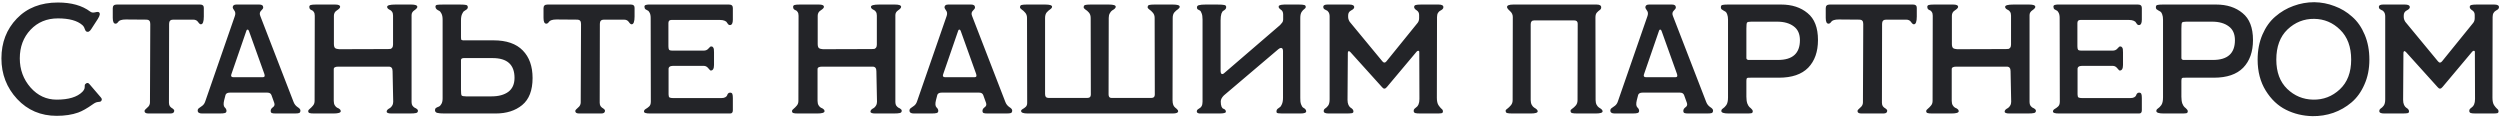 <?xml version="1.0" encoding="UTF-8"?> <svg xmlns="http://www.w3.org/2000/svg" width="771" height="36" viewBox="0 0 771 36" fill="none"> <path d="M17.48 35.72C12.584 35.72 8.52 33.992 5.288 30.536C2.056 27.048 0.44 22.872 0.44 18.008C0.44 13.112 2.024 9.016 5.192 5.72C8.36 2.424 12.584 0.776 17.864 0.776C22.024 0.776 25.336 1.704 27.8 3.56C28.216 3.88 28.728 3.96 29.336 3.8C29.944 3.64 30.344 3.64 30.536 3.8C30.952 4.12 30.824 4.808 30.152 5.864L28.136 8.984C27.656 9.752 27.144 9.992 26.6 9.704C26.44 9.608 26.28 9.336 26.12 8.888C25.992 8.44 25.752 8.056 25.4 7.736C23.832 6.36 21.32 5.672 17.864 5.672C14.44 5.672 11.624 6.84 9.416 9.176C7.208 11.512 6.104 14.456 6.104 18.008C6.104 21.464 7.208 24.456 9.416 26.984C11.624 29.48 14.312 30.728 17.48 30.728C21.16 30.728 23.8 29.928 25.4 28.328C25.912 27.784 26.152 27.288 26.12 26.84C26.088 26.392 26.152 26.088 26.312 25.928C26.792 25.448 27.24 25.48 27.656 26.024L31.112 30.056C31.496 30.472 31.496 30.872 31.112 31.256C31.016 31.352 30.728 31.416 30.248 31.448C29.768 31.48 29.224 31.72 28.616 32.168C26.856 33.416 25.352 34.264 24.104 34.712C22.216 35.384 20.008 35.72 17.48 35.72ZM45.769 35C44.969 35 44.569 34.744 44.569 34.232C44.569 34.008 44.841 33.672 45.385 33.224C45.961 32.776 46.249 32.232 46.249 31.592L46.345 7.4C46.345 6.92 46.249 6.584 46.057 6.392C45.897 6.168 45.545 6.056 45.001 6.056L38.809 6.008C38.169 6.008 37.657 6.072 37.273 6.2C36.889 6.328 36.633 6.488 36.505 6.68C36.409 6.84 36.281 6.984 36.121 7.112C35.993 7.24 35.833 7.304 35.641 7.304C35.065 7.304 34.777 6.712 34.777 5.528V2.504C34.777 1.768 35.193 1.4 36.025 1.4H61.705C62.473 1.4 62.857 1.736 62.857 2.408V5.096C62.857 6.696 62.553 7.496 61.945 7.496C61.689 7.496 61.401 7.256 61.081 6.776C60.761 6.296 60.249 6.056 59.545 6.056H53.401C52.569 6.056 52.153 6.488 52.153 7.352L52.105 31.64C52.105 32.056 52.185 32.408 52.345 32.696C52.537 32.952 52.729 33.144 52.921 33.272C53.113 33.368 53.289 33.496 53.449 33.656C53.641 33.784 53.737 33.944 53.737 34.136C53.737 34.712 53.353 35 52.585 35H45.769ZM62.313 35C61.417 35 60.969 34.696 60.969 34.088C60.969 33.768 61.113 33.512 61.401 33.32C61.689 33.128 62.025 32.888 62.409 32.6C62.825 32.28 63.129 31.816 63.321 31.208L72.441 4.904C72.665 4.232 72.601 3.672 72.249 3.224C71.929 2.776 71.769 2.472 71.769 2.312C71.769 1.704 72.153 1.4 72.921 1.4H79.977C80.777 1.4 81.177 1.704 81.177 2.312C81.177 2.568 80.953 2.904 80.505 3.32C80.089 3.736 80.009 4.264 80.265 4.904L90.537 31.448C90.793 32.12 91.209 32.648 91.785 33.032C92.361 33.384 92.649 33.736 92.649 34.088C92.649 34.472 92.521 34.728 92.265 34.856C92.009 34.952 91.529 35 90.825 35H85.065C84.457 35 84.041 34.952 83.817 34.856C83.593 34.76 83.481 34.536 83.481 34.184C83.481 33.768 83.705 33.4 84.153 33.08C84.633 32.76 84.777 32.312 84.585 31.736L83.721 29.336C83.529 28.824 83.113 28.568 82.473 28.568H70.857C70.185 28.568 69.753 28.792 69.561 29.24L69.129 30.92C68.873 31.976 68.921 32.696 69.273 33.08C69.657 33.432 69.849 33.8 69.849 34.184C69.849 34.536 69.689 34.76 69.369 34.856C69.049 34.952 68.505 35 67.737 35H62.313ZM72.009 23.816H81.033C81.609 23.816 81.769 23.464 81.513 22.76L76.761 9.512C76.665 9.256 76.521 9.128 76.329 9.128C76.169 9.128 76.057 9.24 75.993 9.464L71.337 22.952C71.145 23.528 71.369 23.816 72.009 23.816ZM96.88 35C96.176 35 95.696 34.952 95.44 34.856C95.184 34.76 95.056 34.568 95.056 34.28C95.056 34.024 95.216 33.784 95.536 33.56C95.856 33.304 96.176 32.984 96.496 32.6C96.848 32.216 97.024 31.72 97.024 31.112L97.072 4.856C97.072 4.344 96.976 3.96 96.784 3.704C96.624 3.416 96.432 3.24 96.208 3.176C96.016 3.112 95.824 3 95.632 2.84C95.472 2.68 95.392 2.44 95.392 2.12C95.392 1.832 95.536 1.64 95.824 1.544C96.112 1.448 96.672 1.4 97.504 1.4H103.36C104.384 1.4 104.896 1.64 104.896 2.12C104.896 2.408 104.576 2.76 103.936 3.176C103.296 3.56 102.976 4.12 102.976 4.856V13.544C102.976 14.184 103.104 14.616 103.36 14.84C103.648 15.032 104.064 15.144 104.608 15.176L119.68 15.128C120 15.128 120.256 15.112 120.448 15.08C120.64 15.016 120.816 14.888 120.976 14.696C121.136 14.472 121.216 14.152 121.216 13.736V4.808C121.216 4.328 121.12 3.944 120.928 3.656C120.736 3.368 120.528 3.176 120.304 3.08C120.08 2.984 119.872 2.856 119.68 2.696C119.488 2.536 119.392 2.344 119.392 2.12C119.392 1.64 120.256 1.4 121.984 1.4H126.784C128.064 1.4 128.704 1.64 128.704 2.12C128.704 2.408 128.4 2.76 127.792 3.176C127.216 3.56 126.928 4.056 126.928 4.664V31.496C126.928 31.944 127.024 32.312 127.216 32.6C127.44 32.888 127.664 33.096 127.888 33.224C128.144 33.32 128.368 33.448 128.56 33.608C128.784 33.768 128.896 33.944 128.896 34.136C128.896 34.52 128.704 34.76 128.32 34.856C127.936 34.952 127.28 35 126.352 35H120.736C119.744 35 119.248 34.808 119.248 34.424C119.248 34.2 119.344 33.992 119.536 33.8C119.76 33.608 120 33.448 120.256 33.32C120.512 33.16 120.736 32.92 120.928 32.6C121.152 32.248 121.264 31.848 121.264 31.4L121.072 21.944C121.072 21.016 120.688 20.552 119.92 20.552H104.32C103.392 20.552 102.928 20.808 102.928 21.32V31.112C102.928 31.688 103.04 32.152 103.264 32.504C103.488 32.856 103.728 33.096 103.984 33.224C104.272 33.32 104.528 33.464 104.752 33.656C104.976 33.816 105.088 34.024 105.088 34.28C105.088 34.76 104.336 35 102.832 35H96.88ZM137.03 35C136.006 35 135.27 34.936 134.822 34.808C134.374 34.68 134.15 34.392 134.15 33.944C134.15 33.656 134.262 33.432 134.486 33.272C134.742 33.112 135.014 32.984 135.302 32.888C135.622 32.76 135.894 32.488 136.118 32.072C136.374 31.656 136.502 31.08 136.502 30.344V6.056C136.502 5.288 136.39 4.68 136.166 4.232C135.942 3.752 135.686 3.448 135.398 3.32C135.11 3.192 134.854 3.032 134.63 2.84C134.406 2.616 134.294 2.36 134.294 2.072C134.294 1.752 134.454 1.56 134.774 1.496C135.126 1.432 135.83 1.4 136.886 1.4H141.782C142.806 1.4 143.478 1.448 143.798 1.544C144.118 1.64 144.278 1.88 144.278 2.264C144.278 2.488 144.166 2.696 143.942 2.888C143.718 3.048 143.478 3.208 143.222 3.368C142.966 3.496 142.726 3.816 142.502 4.328C142.278 4.808 142.166 5.464 142.166 6.296V11.48C142.166 11.8 142.182 12.024 142.214 12.152C142.246 12.248 142.358 12.328 142.55 12.392C142.742 12.456 143.094 12.472 143.606 12.44H152.198C156.198 12.44 159.206 13.48 161.222 15.56C163.238 17.608 164.246 20.44 164.246 24.056C164.246 27.864 163.174 30.648 161.03 32.408C158.918 34.136 156.198 35 152.87 35H137.03ZM143.702 29.72H151.622C153.766 29.72 155.478 29.256 156.758 28.328C158.038 27.368 158.678 25.928 158.678 24.008C158.678 19.944 156.422 17.912 151.91 17.912H142.982C142.886 17.912 142.79 17.928 142.694 17.96C142.63 17.96 142.566 17.976 142.502 18.008C142.438 18.04 142.39 18.072 142.358 18.104C142.326 18.104 142.294 18.152 142.262 18.248C142.23 18.312 142.198 18.36 142.166 18.392C142.166 18.424 142.166 18.488 142.166 18.584C142.166 18.68 142.166 18.76 142.166 18.824C142.166 18.856 142.166 18.936 142.166 19.064C142.166 19.192 142.166 19.272 142.166 19.304V27.56C142.166 28.616 142.23 29.24 142.358 29.432C142.518 29.624 142.966 29.72 143.702 29.72ZM178.613 35C177.813 35 177.413 34.744 177.413 34.232C177.413 34.008 177.685 33.672 178.229 33.224C178.805 32.776 179.093 32.232 179.093 31.592L179.189 7.4C179.189 6.92 179.093 6.584 178.901 6.392C178.741 6.168 178.389 6.056 177.845 6.056L171.653 6.008C171.013 6.008 170.501 6.072 170.117 6.2C169.733 6.328 169.477 6.488 169.349 6.68C169.253 6.84 169.125 6.984 168.965 7.112C168.837 7.24 168.677 7.304 168.485 7.304C167.909 7.304 167.621 6.712 167.621 5.528V2.504C167.621 1.768 168.037 1.4 168.869 1.4H194.549C195.317 1.4 195.701 1.736 195.701 2.408V5.096C195.701 6.696 195.397 7.496 194.789 7.496C194.533 7.496 194.245 7.256 193.925 6.776C193.605 6.296 193.093 6.056 192.389 6.056H186.245C185.413 6.056 184.997 6.488 184.997 7.352L184.949 31.64C184.949 32.056 185.029 32.408 185.189 32.696C185.381 32.952 185.573 33.144 185.765 33.272C185.957 33.368 186.133 33.496 186.293 33.656C186.485 33.784 186.581 33.944 186.581 34.136C186.581 34.712 186.197 35 185.429 35H178.613ZM200.475 35C199.227 35 198.603 34.808 198.603 34.424C198.603 34.072 198.779 33.8 199.131 33.608C199.483 33.416 199.835 33.16 200.187 32.84C200.539 32.52 200.715 32.024 200.715 31.352L200.667 5.528C200.667 4.824 200.555 4.28 200.331 3.896C200.139 3.512 199.931 3.288 199.707 3.224C199.483 3.128 199.259 3 199.035 2.84C198.843 2.648 198.747 2.376 198.747 2.024C198.747 1.896 198.779 1.8 198.843 1.736C198.907 1.64 199.003 1.576 199.131 1.544C199.259 1.512 199.387 1.48 199.515 1.448C199.643 1.416 199.803 1.4 199.995 1.4C200.219 1.4 200.411 1.4 200.571 1.4C200.731 1.4 200.939 1.4 201.195 1.4C201.451 1.4 201.659 1.4 201.819 1.4H224.811C225.611 1.4 226.011 1.752 226.011 2.456V6.056C226.011 7.176 225.707 7.736 225.099 7.736C224.907 7.736 224.731 7.656 224.571 7.496C224.443 7.336 224.315 7.16 224.187 6.968C224.091 6.744 223.851 6.552 223.467 6.392C223.115 6.232 222.635 6.152 222.027 6.152H207.051C206.443 6.152 206.139 6.472 206.139 7.112V14.264C206.139 14.776 206.203 15.128 206.331 15.32C206.491 15.512 206.795 15.608 207.243 15.608H217.035C217.643 15.608 218.123 15.4 218.475 14.984C218.859 14.536 219.131 14.312 219.291 14.312C219.579 14.312 219.787 14.408 219.915 14.6C220.043 14.76 220.123 14.952 220.155 15.176C220.187 15.4 220.203 15.72 220.203 16.136V20.024C220.203 21.176 219.867 21.752 219.195 21.752C219.067 21.752 218.811 21.512 218.427 21.032C218.043 20.552 217.579 20.312 217.035 20.312H207.531C207.083 20.312 206.731 20.408 206.475 20.6C206.251 20.792 206.155 21.08 206.187 21.464V29.096C206.187 29.608 206.283 29.928 206.475 30.056C206.699 30.184 207.083 30.248 207.627 30.248H222.411C222.955 30.248 223.371 30.168 223.659 30.008C223.979 29.816 224.171 29.624 224.235 29.432C224.299 29.208 224.395 29.016 224.523 28.856C224.683 28.664 224.891 28.568 225.147 28.568C225.531 28.568 225.771 28.712 225.867 29C225.963 29.256 226.011 29.672 226.011 30.248V33.992C226.011 34.664 225.739 35 225.195 35H200.475ZM246.083 35C245.379 35 244.899 34.952 244.643 34.856C244.387 34.76 244.259 34.568 244.259 34.28C244.259 34.024 244.419 33.784 244.739 33.56C245.059 33.304 245.379 32.984 245.699 32.6C246.051 32.216 246.227 31.72 246.227 31.112L246.275 4.856C246.275 4.344 246.179 3.96 245.987 3.704C245.827 3.416 245.635 3.24 245.411 3.176C245.219 3.112 245.027 3 244.835 2.84C244.675 2.68 244.595 2.44 244.595 2.12C244.595 1.832 244.739 1.64 245.027 1.544C245.315 1.448 245.875 1.4 246.707 1.4H252.563C253.587 1.4 254.099 1.64 254.099 2.12C254.099 2.408 253.779 2.76 253.139 3.176C252.499 3.56 252.179 4.12 252.179 4.856V13.544C252.179 14.184 252.307 14.616 252.563 14.84C252.851 15.032 253.267 15.144 253.811 15.176L268.883 15.128C269.203 15.128 269.459 15.112 269.651 15.08C269.843 15.016 270.019 14.888 270.179 14.696C270.339 14.472 270.419 14.152 270.419 13.736V4.808C270.419 4.328 270.323 3.944 270.131 3.656C269.939 3.368 269.731 3.176 269.507 3.08C269.283 2.984 269.075 2.856 268.883 2.696C268.691 2.536 268.595 2.344 268.595 2.12C268.595 1.64 269.459 1.4 271.187 1.4H275.987C277.267 1.4 277.907 1.64 277.907 2.12C277.907 2.408 277.603 2.76 276.995 3.176C276.419 3.56 276.131 4.056 276.131 4.664V31.496C276.131 31.944 276.227 32.312 276.419 32.6C276.643 32.888 276.867 33.096 277.091 33.224C277.347 33.32 277.571 33.448 277.763 33.608C277.987 33.768 278.099 33.944 278.099 34.136C278.099 34.52 277.907 34.76 277.523 34.856C277.139 34.952 276.483 35 275.555 35H269.939C268.947 35 268.451 34.808 268.451 34.424C268.451 34.2 268.547 33.992 268.739 33.8C268.963 33.608 269.203 33.448 269.459 33.32C269.715 33.16 269.939 32.92 270.131 32.6C270.355 32.248 270.467 31.848 270.467 31.4L270.275 21.944C270.275 21.016 269.891 20.552 269.123 20.552H253.523C252.595 20.552 252.131 20.808 252.131 21.32V31.112C252.131 31.688 252.243 32.152 252.467 32.504C252.691 32.856 252.931 33.096 253.187 33.224C253.475 33.32 253.731 33.464 253.955 33.656C254.179 33.816 254.291 34.024 254.291 34.28C254.291 34.76 253.539 35 252.035 35H246.083ZM281.828 35C280.932 35 280.484 34.696 280.484 34.088C280.484 33.768 280.628 33.512 280.916 33.32C281.204 33.128 281.54 32.888 281.924 32.6C282.34 32.28 282.644 31.816 282.836 31.208L291.956 4.904C292.18 4.232 292.116 3.672 291.764 3.224C291.444 2.776 291.284 2.472 291.284 2.312C291.284 1.704 291.668 1.4 292.436 1.4H299.492C300.292 1.4 300.692 1.704 300.692 2.312C300.692 2.568 300.468 2.904 300.02 3.32C299.604 3.736 299.524 4.264 299.78 4.904L310.052 31.448C310.308 32.12 310.724 32.648 311.3 33.032C311.876 33.384 312.164 33.736 312.164 34.088C312.164 34.472 312.036 34.728 311.78 34.856C311.524 34.952 311.044 35 310.34 35H304.58C303.972 35 303.556 34.952 303.332 34.856C303.108 34.76 302.996 34.536 302.996 34.184C302.996 33.768 303.22 33.4 303.668 33.08C304.148 32.76 304.292 32.312 304.1 31.736L303.236 29.336C303.044 28.824 302.628 28.568 301.988 28.568H290.372C289.7 28.568 289.268 28.792 289.076 29.24L288.644 30.92C288.388 31.976 288.436 32.696 288.788 33.08C289.172 33.432 289.364 33.8 289.364 34.184C289.364 34.536 289.204 34.76 288.884 34.856C288.564 34.952 288.02 35 287.252 35H281.828ZM291.524 23.816H300.548C301.124 23.816 301.284 23.464 301.028 22.76L296.276 9.512C296.18 9.256 296.036 9.128 295.844 9.128C295.684 9.128 295.572 9.24 295.508 9.464L290.852 22.952C290.66 23.528 290.884 23.816 291.524 23.816ZM316.972 35C315.596 35 314.908 34.744 314.908 34.232C314.908 34.008 315.052 33.816 315.34 33.656C315.66 33.496 315.98 33.272 316.3 32.984C316.62 32.696 316.78 32.296 316.78 31.784V30.92L316.732 5.528C316.732 4.856 316.54 4.312 316.156 3.896C315.804 3.48 315.452 3.16 315.1 2.936C314.748 2.68 314.572 2.456 314.572 2.264C314.572 1.88 314.716 1.64 315.004 1.544C315.324 1.448 315.884 1.4 316.684 1.4H322.3C323.74 1.4 324.46 1.624 324.46 2.072C324.46 2.328 324.284 2.584 323.932 2.84C323.58 3.064 323.212 3.384 322.828 3.8C322.476 4.216 322.3 4.792 322.3 5.528V29C322.3 29.8 322.652 30.2 323.356 30.2H335.356C336.06 30.2 336.412 29.864 336.412 29.192L336.364 5.528C336.364 4.856 336.188 4.312 335.836 3.896C335.484 3.48 335.116 3.16 334.732 2.936C334.38 2.68 334.204 2.456 334.204 2.264C334.204 1.88 334.348 1.64 334.636 1.544C334.956 1.448 335.516 1.4 336.316 1.4H341.932C343.372 1.4 344.092 1.624 344.092 2.072C344.092 2.296 343.98 2.504 343.756 2.696C343.532 2.888 343.276 3.064 342.988 3.224C342.732 3.384 342.492 3.672 342.268 4.088C342.044 4.472 341.932 4.952 341.932 5.528L341.884 29.096C341.884 29.832 342.172 30.2 342.748 30.2H355.084C355.788 30.2 356.14 29.864 356.14 29.192L356.092 5.528C356.092 4.856 355.9 4.312 355.516 3.896C355.164 3.48 354.812 3.16 354.46 2.936C354.108 2.68 353.932 2.456 353.932 2.264C353.932 1.88 354.076 1.64 354.364 1.544C354.684 1.448 355.244 1.4 356.044 1.4H361.66C363.1 1.4 363.82 1.624 363.82 2.072C363.82 2.328 363.644 2.584 363.292 2.84C362.94 3.064 362.572 3.384 362.188 3.8C361.836 4.216 361.66 4.792 361.66 5.528L361.612 30.92C361.612 31.496 361.692 31.992 361.852 32.408C362.044 32.792 362.252 33.064 362.476 33.224C362.7 33.384 362.892 33.56 363.052 33.752C363.244 33.912 363.34 34.088 363.34 34.28C363.34 34.76 362.78 35 361.66 35H316.972ZM371.008 35C370.528 35 370.16 35 369.904 35C369.68 34.968 369.488 34.904 369.328 34.808C369.168 34.712 369.088 34.568 369.088 34.376C369.088 34.12 369.184 33.912 369.376 33.752C369.568 33.592 369.76 33.464 369.952 33.368C370.176 33.272 370.384 33.064 370.576 32.744C370.768 32.392 370.864 31.928 370.864 31.352V6.008C370.864 5.176 370.768 4.536 370.576 4.088C370.416 3.608 370.224 3.32 370 3.224C369.776 3.128 369.568 3.016 369.376 2.888C369.216 2.76 369.136 2.568 369.136 2.312C369.136 1.928 369.344 1.688 369.76 1.592C370.176 1.464 370.88 1.4 371.872 1.4H375.328C376.48 1.4 377.232 1.448 377.584 1.544C377.968 1.608 378.16 1.832 378.16 2.216C378.16 2.472 378.064 2.696 377.872 2.888C377.712 3.048 377.52 3.192 377.296 3.32C377.072 3.416 376.864 3.72 376.672 4.232C376.512 4.744 376.432 5.432 376.432 6.296V21.8C376.432 22.344 376.544 22.68 376.768 22.808C377.024 22.904 377.312 22.792 377.632 22.472L394.768 7.736C395.344 7.16 395.648 6.712 395.68 6.392C395.712 6.264 395.728 6.136 395.728 6.008V4.472C395.728 3.768 395.488 3.272 395.008 2.984C394.56 2.664 394.336 2.376 394.336 2.12C394.336 1.992 394.352 1.896 394.384 1.832C394.448 1.736 394.544 1.672 394.672 1.64C394.832 1.576 394.96 1.528 395.056 1.496C395.184 1.464 395.344 1.448 395.536 1.448C395.76 1.416 395.936 1.4 396.064 1.4C396.192 1.4 396.368 1.4 396.592 1.4C396.848 1.4 397.024 1.4 397.12 1.4H400.528C401.36 1.4 401.92 1.448 402.208 1.544C402.528 1.608 402.688 1.8 402.688 2.12C402.688 2.376 402.544 2.6 402.256 2.792C402 2.952 401.728 3.24 401.44 3.656C401.152 4.072 401.008 4.696 401.008 5.528V30.152C400.976 30.984 401.056 31.656 401.248 32.168C401.44 32.68 401.648 33.016 401.872 33.176C402.128 33.304 402.352 33.464 402.544 33.656C402.736 33.848 402.832 34.072 402.832 34.328C402.832 34.776 402.24 35 401.056 35H395.44C394.448 35 393.888 34.92 393.76 34.76C393.696 34.664 393.664 34.52 393.664 34.328C393.664 34.04 393.76 33.8 393.952 33.608C394.176 33.416 394.416 33.24 394.672 33.08C394.928 32.92 395.152 32.6 395.344 32.12C395.568 31.608 395.68 30.952 395.68 30.152V15.8C395.68 15.256 395.552 14.936 395.296 14.84C395.04 14.712 394.688 14.824 394.24 15.176L377.44 29.432C376.8 30.072 376.48 30.696 376.48 31.304C376.48 31.976 376.56 32.504 376.72 32.888C376.88 33.24 377.056 33.448 377.248 33.512C377.472 33.576 377.664 33.688 377.824 33.848C377.984 33.976 378.064 34.184 378.064 34.472C378.064 34.824 377.392 35 376.048 35H371.008ZM409.768 35C408.744 35 408.232 34.76 408.232 34.28C408.232 33.928 408.376 33.656 408.664 33.464C408.984 33.272 409.288 32.984 409.576 32.6C409.896 32.184 410.056 31.528 410.056 30.632V5.096C410.056 4.52 409.944 4.072 409.72 3.752C409.528 3.432 409.304 3.24 409.048 3.176C408.824 3.08 408.6 2.952 408.376 2.792C408.184 2.632 408.088 2.408 408.088 2.12C408.088 1.64 408.536 1.4 409.432 1.4H416.104C417.128 1.4 417.64 1.672 417.64 2.216C417.64 2.568 417.32 2.904 416.68 3.224C416.072 3.544 415.768 4.056 415.768 4.76V5.24C415.768 5.72 415.928 6.216 416.248 6.728L426.328 18.92C426.744 19.432 427.16 19.432 427.576 18.92L437.224 7.016C437.512 6.632 437.656 6.152 437.656 5.576V4.616C437.656 3.976 437.4 3.496 436.888 3.176C436.376 2.856 436.12 2.52 436.12 2.168C436.12 1.848 436.28 1.64 436.6 1.544C436.92 1.448 437.496 1.4 438.328 1.4H443.656C444.648 1.4 445.144 1.672 445.144 2.216C445.144 2.472 445.032 2.696 444.808 2.888C444.616 3.048 444.392 3.192 444.136 3.32C443.912 3.416 443.688 3.64 443.464 3.992C443.272 4.312 443.176 4.744 443.176 5.288L443.128 30.152C443.128 31.144 443.288 31.896 443.608 32.408C443.928 32.888 444.232 33.256 444.52 33.512C444.84 33.736 445 34.008 445 34.328C445 34.648 444.872 34.84 444.616 34.904C444.392 34.968 443.896 35 443.128 35H438.04C437.24 35 436.696 34.952 436.408 34.856C436.12 34.728 435.976 34.504 435.976 34.184C435.976 33.896 436.072 33.672 436.264 33.512C436.456 33.32 436.648 33.16 436.84 33.032C437.064 32.904 437.272 32.632 437.464 32.216C437.656 31.768 437.752 31.208 437.752 30.536L437.704 16.04C437.704 15.848 437.656 15.736 437.56 15.704C437.464 15.64 437.336 15.64 437.176 15.704C437.048 15.768 436.92 15.88 436.792 16.04L427.72 26.84C427.208 27.48 426.712 27.496 426.232 26.888L416.44 16.04C416.184 15.784 415.992 15.704 415.864 15.8C415.736 15.896 415.672 16.072 415.672 16.328L415.576 30.824C415.576 31.432 415.672 31.944 415.864 32.36C416.056 32.744 416.264 33.016 416.488 33.176C416.712 33.304 416.92 33.464 417.112 33.656C417.304 33.848 417.4 34.088 417.4 34.376C417.4 34.664 417.24 34.84 416.92 34.904C416.6 34.968 415.992 35 415.096 35H409.768ZM466.45 35C465.65 35 465.09 34.952 464.77 34.856C464.482 34.76 464.338 34.52 464.338 34.136C464.338 33.944 464.514 33.736 464.866 33.512C465.218 33.256 465.57 32.92 465.922 32.504C466.306 32.088 466.498 31.544 466.498 30.872L466.546 5.24C466.546 4.504 466.242 3.88 465.634 3.368C465.058 2.856 464.77 2.456 464.77 2.168C464.77 1.656 465.426 1.4 466.738 1.4H492.37C493.33 1.4 493.81 1.688 493.81 2.264C493.81 2.616 493.666 2.888 493.378 3.08C493.09 3.272 492.786 3.544 492.466 3.896C492.178 4.216 492.034 4.712 492.034 5.384L492.082 30.872C492.082 31.448 492.194 31.944 492.418 32.36C492.642 32.744 492.882 33.016 493.138 33.176C493.426 33.336 493.682 33.512 493.906 33.704C494.13 33.896 494.242 34.104 494.242 34.328C494.242 34.776 493.522 35 492.082 35H486.466C485.666 35 485.106 34.952 484.786 34.856C484.498 34.76 484.354 34.52 484.354 34.136C484.354 33.944 484.53 33.736 484.882 33.512C485.266 33.256 485.634 32.92 485.986 32.504C486.338 32.088 486.514 31.544 486.514 30.872L486.562 7.304C486.562 6.632 486.21 6.296 485.506 6.296H473.122C472.418 6.296 472.066 6.696 472.066 7.496V30.872C472.066 31.448 472.178 31.944 472.402 32.36C472.626 32.744 472.866 33.016 473.122 33.176C473.41 33.336 473.666 33.512 473.89 33.704C474.114 33.896 474.226 34.104 474.226 34.328C474.226 34.776 473.506 35 472.066 35H466.45ZM497.969 35C497.073 35 496.625 34.696 496.625 34.088C496.625 33.768 496.769 33.512 497.057 33.32C497.345 33.128 497.681 32.888 498.065 32.6C498.481 32.28 498.785 31.816 498.977 31.208L508.097 4.904C508.321 4.232 508.257 3.672 507.905 3.224C507.585 2.776 507.425 2.472 507.425 2.312C507.425 1.704 507.809 1.4 508.577 1.4H515.633C516.433 1.4 516.833 1.704 516.833 2.312C516.833 2.568 516.609 2.904 516.161 3.32C515.745 3.736 515.665 4.264 515.921 4.904L526.193 31.448C526.449 32.12 526.865 32.648 527.441 33.032C528.017 33.384 528.305 33.736 528.305 34.088C528.305 34.472 528.177 34.728 527.921 34.856C527.665 34.952 527.185 35 526.481 35H520.721C520.113 35 519.697 34.952 519.473 34.856C519.249 34.76 519.137 34.536 519.137 34.184C519.137 33.768 519.361 33.4 519.809 33.08C520.289 32.76 520.433 32.312 520.241 31.736L519.377 29.336C519.185 28.824 518.769 28.568 518.129 28.568H506.513C505.841 28.568 505.409 28.792 505.217 29.24L504.785 30.92C504.529 31.976 504.577 32.696 504.929 33.08C505.313 33.432 505.505 33.8 505.505 34.184C505.505 34.536 505.345 34.76 505.025 34.856C504.705 34.952 504.161 35 503.393 35H497.969ZM507.665 23.816H516.689C517.265 23.816 517.425 23.464 517.169 22.76L512.417 9.512C512.321 9.256 512.177 9.128 511.985 9.128C511.825 9.128 511.713 9.24 511.649 9.464L506.993 22.952C506.801 23.528 507.025 23.816 507.665 23.816ZM533.113 35C531.609 35 530.857 34.744 530.857 34.232C530.857 33.912 531.017 33.656 531.337 33.464C531.689 33.24 532.041 32.888 532.393 32.408C532.745 31.896 532.921 31.112 532.921 30.056V6.056C532.921 5.416 532.841 4.888 532.681 4.472C532.553 4.056 532.377 3.768 532.153 3.608C531.929 3.448 531.705 3.32 531.48 3.224C531.257 3.096 531.065 2.968 530.905 2.84C530.777 2.68 530.713 2.488 530.713 2.264C530.713 1.848 530.857 1.608 531.145 1.544C531.433 1.448 532.009 1.4 532.873 1.4C533.065 1.4 533.209 1.4 533.305 1.4H549.289C552.617 1.4 555.337 2.28 557.449 4.04C559.593 5.768 560.665 8.536 560.665 12.344C560.665 15.96 559.657 18.808 557.641 20.888C555.625 22.936 552.617 23.96 548.617 23.96H540.025C539.321 23.928 538.905 23.976 538.777 24.104C538.649 24.2 538.585 24.472 538.585 24.92V29.816C538.585 30.68 538.681 31.384 538.873 31.928C539.097 32.472 539.321 32.84 539.545 33.032C539.801 33.224 540.025 33.432 540.217 33.656C540.441 33.848 540.553 34.056 540.553 34.28C540.553 34.632 540.425 34.84 540.169 34.904C539.913 34.968 539.449 35 538.777 35H533.113ZM539.401 18.488H548.329C552.841 18.488 555.097 16.456 555.097 12.392C555.097 10.472 554.457 9.048 553.177 8.12C551.897 7.16 550.185 6.68 548.041 6.68H540.121C539.385 6.68 538.937 6.776 538.777 6.968C538.649 7.16 538.585 7.784 538.585 8.84V17.096C538.585 17.128 538.585 17.208 538.585 17.336C538.585 17.464 538.585 17.56 538.585 17.624C538.585 17.656 538.585 17.72 538.585 17.816C538.585 17.912 538.585 17.976 538.585 18.008C538.617 18.04 538.649 18.104 538.681 18.2C538.713 18.264 538.745 18.312 538.777 18.344C538.809 18.344 538.857 18.36 538.921 18.392C538.985 18.424 539.049 18.456 539.113 18.488C539.209 18.488 539.305 18.488 539.401 18.488ZM574.05 35C573.25 35 572.85 34.744 572.85 34.232C572.85 34.008 573.122 33.672 573.666 33.224C574.242 32.776 574.53 32.232 574.53 31.592L574.626 7.4C574.626 6.92 574.53 6.584 574.338 6.392C574.178 6.168 573.826 6.056 573.282 6.056L567.09 6.008C566.45 6.008 565.938 6.072 565.554 6.2C565.17 6.328 564.914 6.488 564.786 6.68C564.69 6.84 564.562 6.984 564.402 7.112C564.274 7.24 564.114 7.304 563.922 7.304C563.346 7.304 563.058 6.712 563.058 5.528V2.504C563.058 1.768 563.474 1.4 564.306 1.4H589.986C590.754 1.4 591.138 1.736 591.138 2.408V5.096C591.138 6.696 590.834 7.496 590.226 7.496C589.97 7.496 589.682 7.256 589.362 6.776C589.042 6.296 588.53 6.056 587.826 6.056H581.682C580.85 6.056 580.434 6.488 580.434 7.352L580.386 31.64C580.386 32.056 580.466 32.408 580.626 32.696C580.818 32.952 581.01 33.144 581.202 33.272C581.394 33.368 581.57 33.496 581.73 33.656C581.922 33.784 582.018 33.944 582.018 34.136C582.018 34.712 581.634 35 580.866 35H574.05ZM595.865 35C595.161 35 594.681 34.952 594.425 34.856C594.169 34.76 594.041 34.568 594.041 34.28C594.041 34.024 594.201 33.784 594.521 33.56C594.841 33.304 595.161 32.984 595.481 32.6C595.833 32.216 596.009 31.72 596.009 31.112L596.057 4.856C596.057 4.344 595.961 3.96 595.769 3.704C595.609 3.416 595.417 3.24 595.193 3.176C595.001 3.112 594.809 3 594.617 2.84C594.457 2.68 594.377 2.44 594.377 2.12C594.377 1.832 594.521 1.64 594.809 1.544C595.097 1.448 595.657 1.4 596.489 1.4H602.345C603.369 1.4 603.881 1.64 603.881 2.12C603.881 2.408 603.561 2.76 602.921 3.176C602.281 3.56 601.961 4.12 601.961 4.856V13.544C601.961 14.184 602.089 14.616 602.345 14.84C602.633 15.032 603.049 15.144 603.593 15.176L618.665 15.128C618.985 15.128 619.241 15.112 619.433 15.08C619.625 15.016 619.801 14.888 619.961 14.696C620.121 14.472 620.201 14.152 620.201 13.736V4.808C620.201 4.328 620.105 3.944 619.913 3.656C619.721 3.368 619.513 3.176 619.289 3.08C619.065 2.984 618.857 2.856 618.665 2.696C618.473 2.536 618.377 2.344 618.377 2.12C618.377 1.64 619.241 1.4 620.969 1.4H625.769C627.049 1.4 627.689 1.64 627.689 2.12C627.689 2.408 627.385 2.76 626.777 3.176C626.201 3.56 625.913 4.056 625.913 4.664V31.496C625.913 31.944 626.009 32.312 626.201 32.6C626.425 32.888 626.649 33.096 626.873 33.224C627.129 33.32 627.353 33.448 627.545 33.608C627.769 33.768 627.881 33.944 627.881 34.136C627.881 34.52 627.689 34.76 627.305 34.856C626.921 34.952 626.265 35 625.337 35H619.721C618.729 35 618.233 34.808 618.233 34.424C618.233 34.2 618.329 33.992 618.521 33.8C618.745 33.608 618.985 33.448 619.241 33.32C619.497 33.16 619.721 32.92 619.913 32.6C620.137 32.248 620.249 31.848 620.249 31.4L620.057 21.944C620.057 21.016 619.673 20.552 618.905 20.552H603.305C602.377 20.552 601.913 20.808 601.913 21.32V31.112C601.913 31.688 602.025 32.152 602.249 32.504C602.473 32.856 602.713 33.096 602.969 33.224C603.257 33.32 603.513 33.464 603.737 33.656C603.961 33.816 604.073 34.024 604.073 34.28C604.073 34.76 603.321 35 601.817 35H595.865ZM635.006 35C633.758 35 633.134 34.808 633.134 34.424C633.134 34.072 633.31 33.8 633.662 33.608C634.014 33.416 634.366 33.16 634.718 32.84C635.07 32.52 635.246 32.024 635.246 31.352L635.198 5.528C635.198 4.824 635.086 4.28 634.862 3.896C634.67 3.512 634.462 3.288 634.238 3.224C634.014 3.128 633.79 3 633.566 2.84C633.374 2.648 633.278 2.376 633.278 2.024C633.278 1.896 633.31 1.8 633.374 1.736C633.438 1.64 633.534 1.576 633.662 1.544C633.79 1.512 633.918 1.48 634.046 1.448C634.174 1.416 634.334 1.4 634.526 1.4C634.75 1.4 634.942 1.4 635.102 1.4C635.262 1.4 635.47 1.4 635.726 1.4C635.982 1.4 636.19 1.4 636.35 1.4H659.342C660.142 1.4 660.542 1.752 660.542 2.456V6.056C660.542 7.176 660.238 7.736 659.63 7.736C659.438 7.736 659.262 7.656 659.102 7.496C658.974 7.336 658.846 7.16 658.718 6.968C658.622 6.744 658.382 6.552 657.998 6.392C657.646 6.232 657.166 6.152 656.558 6.152H641.582C640.974 6.152 640.67 6.472 640.67 7.112V14.264C640.67 14.776 640.734 15.128 640.862 15.32C641.022 15.512 641.326 15.608 641.774 15.608H651.566C652.174 15.608 652.654 15.4 653.006 14.984C653.39 14.536 653.662 14.312 653.822 14.312C654.11 14.312 654.318 14.408 654.446 14.6C654.574 14.76 654.654 14.952 654.686 15.176C654.718 15.4 654.734 15.72 654.734 16.136V20.024C654.734 21.176 654.398 21.752 653.726 21.752C653.598 21.752 653.342 21.512 652.958 21.032C652.574 20.552 652.11 20.312 651.566 20.312H642.062C641.614 20.312 641.262 20.408 641.006 20.6C640.782 20.792 640.686 21.08 640.718 21.464V29.096C640.718 29.608 640.814 29.928 641.006 30.056C641.23 30.184 641.614 30.248 642.158 30.248H656.942C657.486 30.248 657.902 30.168 658.19 30.008C658.51 29.816 658.702 29.624 658.766 29.432C658.83 29.208 658.926 29.016 659.054 28.856C659.214 28.664 659.422 28.568 659.678 28.568C660.062 28.568 660.302 28.712 660.398 29C660.494 29.256 660.542 29.672 660.542 30.248V33.992C660.542 34.664 660.27 35 659.726 35H635.006ZM667.269 35C665.765 35 665.013 34.744 665.013 34.232C665.013 33.912 665.173 33.656 665.493 33.464C665.845 33.24 666.197 32.888 666.549 32.408C666.901 31.896 667.077 31.112 667.077 30.056V6.056C667.077 5.416 666.997 4.888 666.837 4.472C666.709 4.056 666.533 3.768 666.309 3.608C666.085 3.448 665.861 3.32 665.637 3.224C665.413 3.096 665.221 2.968 665.061 2.84C664.933 2.68 664.869 2.488 664.869 2.264C664.869 1.848 665.013 1.608 665.301 1.544C665.589 1.448 666.165 1.4 667.029 1.4C667.221 1.4 667.365 1.4 667.461 1.4H683.445C686.773 1.4 689.493 2.28 691.605 4.04C693.749 5.768 694.821 8.536 694.821 12.344C694.821 15.96 693.813 18.808 691.797 20.888C689.781 22.936 686.773 23.96 682.773 23.96H674.181C673.477 23.928 673.061 23.976 672.933 24.104C672.805 24.2 672.741 24.472 672.741 24.92V29.816C672.741 30.68 672.837 31.384 673.029 31.928C673.253 32.472 673.477 32.84 673.701 33.032C673.957 33.224 674.181 33.432 674.373 33.656C674.597 33.848 674.709 34.056 674.709 34.28C674.709 34.632 674.581 34.84 674.325 34.904C674.069 34.968 673.605 35 672.933 35H667.269ZM673.557 18.488H682.485C686.997 18.488 689.253 16.456 689.253 12.392C689.253 10.472 688.613 9.048 687.333 8.12C686.053 7.16 684.341 6.68 682.197 6.68H674.277C673.541 6.68 673.093 6.776 672.933 6.968C672.805 7.16 672.741 7.784 672.741 8.84V17.096C672.741 17.128 672.741 17.208 672.741 17.336C672.741 17.464 672.741 17.56 672.741 17.624C672.741 17.656 672.741 17.72 672.741 17.816C672.741 17.912 672.741 17.976 672.741 18.008C672.773 18.04 672.805 18.104 672.837 18.2C672.869 18.264 672.901 18.312 672.933 18.344C672.965 18.344 673.013 18.36 673.077 18.392C673.141 18.424 673.205 18.456 673.269 18.488C673.365 18.488 673.461 18.488 673.557 18.488ZM696.253 18.392C696.253 15.544 696.749 12.968 697.741 10.664C698.733 8.36 700.061 6.504 701.725 5.096C703.389 3.656 705.245 2.568 707.293 1.832C709.373 1.064 711.517 0.68 713.725 0.68C715.901 0.712 717.981 1.112 719.965 1.88C721.981 2.616 723.789 3.704 725.389 5.144C727.021 6.552 728.317 8.408 729.277 10.712C730.237 12.984 730.717 15.544 730.717 18.392C730.717 21.24 730.205 23.8 729.181 26.072C728.189 28.344 726.861 30.184 725.197 31.592C723.533 33 721.661 34.072 719.581 34.808C717.533 35.512 715.389 35.848 713.149 35.816C710.205 35.752 707.485 35.096 704.989 33.848C702.493 32.6 700.413 30.632 698.749 27.944C697.085 25.256 696.253 22.072 696.253 18.392ZM702.013 18.392C702.013 22.232 703.133 25.24 705.373 27.416C707.613 29.56 710.269 30.664 713.341 30.728C716.509 30.792 719.261 29.736 721.597 27.56C723.933 25.384 725.101 22.328 725.101 18.392C725.101 14.456 723.965 11.384 721.693 9.176C719.453 6.968 716.781 5.848 713.677 5.816C710.541 5.784 707.805 6.872 705.469 9.08C703.165 11.288 702.013 14.392 702.013 18.392ZM735.314 35C734.29 35 733.778 34.76 733.778 34.28C733.778 33.928 733.922 33.656 734.21 33.464C734.53 33.272 734.834 32.984 735.122 32.6C735.442 32.184 735.602 31.528 735.602 30.632V5.096C735.602 4.52 735.49 4.072 735.266 3.752C735.074 3.432 734.85 3.24 734.594 3.176C734.37 3.08 734.146 2.952 733.922 2.792C733.73 2.632 733.634 2.408 733.634 2.12C733.634 1.64 734.082 1.4 734.978 1.4H741.65C742.674 1.4 743.186 1.672 743.186 2.216C743.186 2.568 742.866 2.904 742.226 3.224C741.618 3.544 741.314 4.056 741.314 4.76V5.24C741.314 5.72 741.474 6.216 741.794 6.728L751.874 18.92C752.29 19.432 752.706 19.432 753.122 18.92L762.77 7.016C763.058 6.632 763.202 6.152 763.202 5.576V4.616C763.202 3.976 762.946 3.496 762.434 3.176C761.922 2.856 761.666 2.52 761.666 2.168C761.666 1.848 761.826 1.64 762.146 1.544C762.466 1.448 763.042 1.4 763.874 1.4H769.202C770.194 1.4 770.69 1.672 770.69 2.216C770.69 2.472 770.578 2.696 770.354 2.888C770.162 3.048 769.938 3.192 769.682 3.32C769.458 3.416 769.234 3.64 769.01 3.992C768.818 4.312 768.722 4.744 768.722 5.288L768.674 30.152C768.674 31.144 768.834 31.896 769.154 32.408C769.474 32.888 769.778 33.256 770.066 33.512C770.386 33.736 770.546 34.008 770.546 34.328C770.546 34.648 770.418 34.84 770.162 34.904C769.938 34.968 769.442 35 768.674 35H763.586C762.786 35 762.242 34.952 761.954 34.856C761.666 34.728 761.522 34.504 761.522 34.184C761.522 33.896 761.618 33.672 761.81 33.512C762.002 33.32 762.194 33.16 762.386 33.032C762.61 32.904 762.818 32.632 763.01 32.216C763.202 31.768 763.298 31.208 763.298 30.536L763.25 16.04C763.25 15.848 763.202 15.736 763.106 15.704C763.01 15.64 762.882 15.64 762.722 15.704C762.594 15.768 762.466 15.88 762.338 16.04L753.266 26.84C752.754 27.48 752.258 27.496 751.778 26.888L741.986 16.04C741.73 15.784 741.538 15.704 741.41 15.8C741.282 15.896 741.218 16.072 741.218 16.328L741.122 30.824C741.122 31.432 741.218 31.944 741.41 32.36C741.602 32.744 741.81 33.016 742.034 33.176C742.258 33.304 742.466 33.464 742.658 33.656C742.85 33.848 742.946 34.088 742.946 34.376C742.946 34.664 742.786 34.84 742.466 34.904C742.146 34.968 741.538 35 740.642 35H735.314Z" fill="#232428"></path> </svg> 